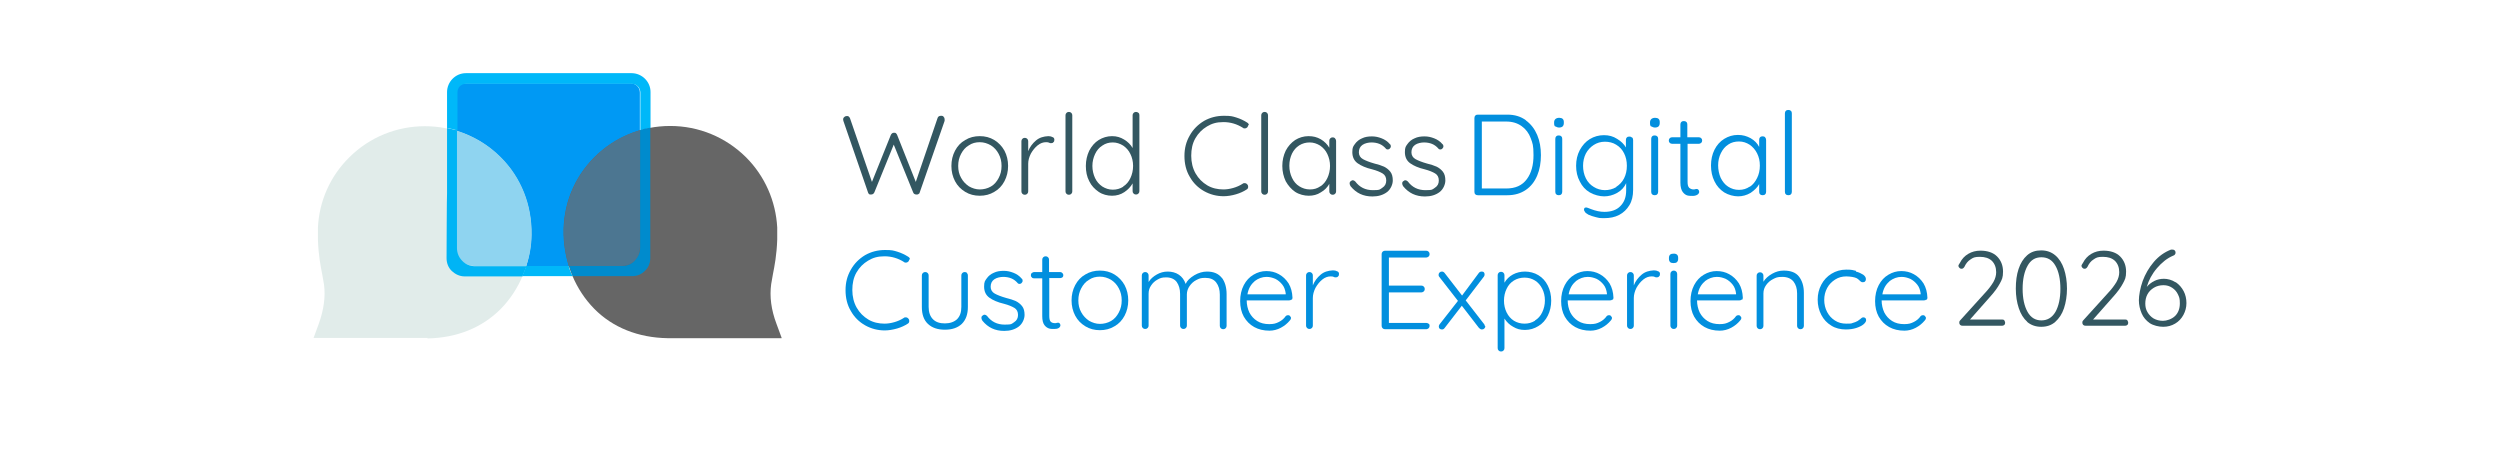 <?xml version="1.0" encoding="UTF-8"?>
<svg id="Capa_1" xmlns="http://www.w3.org/2000/svg" version="1.1" viewBox="0 0 1032 188">
  <!-- Generator: Adobe Illustrator 29.7.1, SVG Export Plug-In . SVG Version: 2.1.1 Build 8)  -->
  <defs>
    <style>
      .st0 {
        fill: #008bcd;
      }

      .st1 {
        fill: #0099f4;
      }

      .st2 {
        fill: #8fd4f0;
      }

      .st3 {
        fill: #e1ecea;
      }

      .st4 {
        fill: #00b4f5;
      }

      .st5 {
        fill: #335761;
      }

      .st6 {
        fill: #666;
      }

      .st7 {
        fill: #028fde;
      }

      .st8 {
        fill: #4c7691;
      }

      .st9 {
        fill: #00b8f9;
      }
    </style>
  </defs>
  <path class="st5" d="M389.54,48.3c.3.2.4.6.4,1v.6l-10.3,29.6c0,.3-.3.5-.5.6-.2.2-.5.2-.8.2-.7,0-1.2-.3-1.4-.9l-8-19.7-8,19.7c-.3.6-.7.9-1.4.9s-.5,0-.8-.2c-.2-.2-.4-.4-.4-.6l-10.2-29.6c0-.2-.1-.4-.1-.6,0-.4.2-.8.5-1,.3-.3.7-.4,1-.4s.6,0,.8.2.4.4.5.6l9.1,26.4,7.8-19.4c.3-.6.7-.9,1.3-.9.3,0,.6,0,.8.2s.4.4.5.7l7.7,19.4,9-26.4c.2-.6.7-.9,1.4-.9s.8.1,1.1.4v.1h0Z"/>
  <path class="st5" d="M414.64,74.8c-1,1.9-2.4,3.4-4.2,4.4-1.8,1.1-3.8,1.6-6,1.6s-4.2-.5-6-1.6-3.2-2.5-4.2-4.4-1.5-4-1.5-6.3.5-4.4,1.5-6.3c1-1.9,2.4-3.4,4.2-4.4,1.8-1.1,3.8-1.6,6-1.6s4.2.5,6,1.6,3.2,2.6,4.2,4.4c1,1.9,1.5,4,1.5,6.3s-.5,4.4-1.5,6.3ZM412.24,63.5c-.8-1.5-1.8-2.6-3.2-3.5-1.4-.8-2.9-1.3-4.6-1.3s-3.2.4-4.5,1.3c-1.4.8-2.4,2-3.2,3.5-.8,1.5-1.2,3.1-1.2,5s.4,3.5,1.2,4.9c.8,1.5,1.9,2.6,3.2,3.5,1.4.8,2.9,1.3,4.5,1.3s3.2-.4,4.6-1.2,2.4-2,3.2-3.5c.8-1.5,1.2-3.1,1.2-5s-.4-3.5-1.2-5Z"/>
  <path class="st5" d="M434.54,56.6c.5.2.7.6.7,1.1s-.1.8-.4,1c-.2.3-.5.4-.9.4s-.5,0-.9-.2-.9-.2-1.3-.2c-1.1,0-2.3.4-3.4,1.3s-2,2-2.8,3.4c-.7,1.4-1.1,2.8-1.1,4.2v11.4c0,.4-.1.7-.4,1s-.6.4-1,.4-.7-.1-1-.4c-.3-.3-.4-.6-.4-1v-20.7c0-.4.1-.7.4-1s.6-.4,1-.4.7.1,1,.4.4.6.4,1v4.1c.7-1.8,1.8-3.2,3.2-4.4,1.4-1.2,3.1-1.7,5.1-1.8.6,0,1.2.1,1.7.4h.1,0Z"/>
  <path class="st5" d="M442.24,80c-.3.3-.6.4-1,.4s-.7-.1-1-.4c-.3-.3-.4-.6-.4-1v-31.4c0-.4.1-.7.4-1s.6-.4,1-.4.7.1,1,.4.4.6.4,1v31.4c0,.4-.1.7-.4,1Z"/>
  <path class="st5" d="M469.94,46.5c.3.3.4.6.4,1v31.4c0,.4-.1.7-.4,1s-.6.4-1,.4-.7-.1-1-.4c-.3-.3-.4-.6-.4-1v-3.2c-.8,1.4-1.9,2.6-3.4,3.6s-3.2,1.5-5.1,1.5-3.9-.5-5.5-1.6-3-2.5-3.9-4.4c-1-1.9-1.4-4-1.4-6.3s.5-4.4,1.4-6.3c1-1.9,2.3-3.4,3.9-4.4s3.5-1.6,5.5-1.6,3.5.5,5,1.4,2.7,2.1,3.5,3.5v-13.5c0-.4.1-.7.4-1s.6-.4,1-.4.7.1,1,.4c0,0,0-.1,0-.1ZM463.64,77c1.3-.8,2.3-2,3-3.5s1.1-3.2,1.1-5-.4-3.5-1.1-4.9c-.7-1.5-1.7-2.6-3-3.5-1.3-.8-2.7-1.3-4.3-1.3s-3,.4-4.3,1.3c-1.3.8-2.3,2-3,3.5s-1.1,3.1-1.1,4.9.4,3.5,1.1,5,1.7,2.6,3,3.5c1.3.8,2.7,1.3,4.3,1.3s3-.4,4.3-1.2v-.1Z"/>
  <path class="st5" d="M515.24,51.6c0,.3-.1.6-.3.9-.3.3-.6.5-1.1.5s-.5,0-.7-.2c-2.5-1.6-5.2-2.4-8.1-2.4s-4.8.6-6.8,1.8c-2,1.2-3.6,2.8-4.8,4.9s-1.7,4.5-1.7,7.2.6,5.2,1.8,7.3,2.8,3.7,4.8,4.9,4.3,1.7,6.7,1.7,5.6-.8,8-2.4c.2-.2.5-.2.8-.2.4,0,.8.2,1.1.6.2.2.3.5.3.9,0,.5-.2.9-.6,1.1-1.2.8-2.7,1.5-4.4,2s-3.5.8-5.1.8c-2.9,0-5.6-.7-8.1-2.1-2.5-1.4-4.5-3.4-5.9-5.9-1.5-2.5-2.2-5.4-2.2-8.6s.7-5.9,2.2-8.5c1.4-2.5,3.4-4.5,5.9-6,2.5-1.4,5.2-2.1,8.2-2.1s3.4.2,5.1.7c1.6.5,3.1,1.2,4.5,2.1.5.3.7.7.7,1.2,0,0-.3-.2-.3-.2Z"/>
  <path class="st5" d="M523.04,80c-.3.3-.6.4-1,.4s-.7-.1-1-.4c-.3-.3-.4-.6-.4-1v-31.4c0-.4.1-.7.4-1s.6-.4,1-.4.7.1,1,.4.4.6.4,1v31.4c0,.4-.1.7-.4,1Z"/>
  <path class="st5" d="M551.14,57.2c.3.3.4.6.4,1v20.8c0,.4-.1.7-.4,1s-.6.4-1,.4-.7-.1-1-.4c-.3-.3-.4-.6-.4-1v-3.1c-.8,1.4-1.9,2.6-3.5,3.5-1.5,1-3.2,1.4-5,1.4s-3.9-.5-5.6-1.6c-1.6-1.1-2.9-2.6-3.9-4.4-.9-1.9-1.4-4-1.4-6.3s.5-4.4,1.4-6.3c1-1.9,2.3-3.3,3.9-4.4,1.6-1,3.5-1.6,5.5-1.6s3.5.4,5.1,1.3c1.5.9,2.7,2.1,3.5,3.5v-2.9c0-.4.1-.7.4-1s.6-.4,1-.4.7.1,1,.4c0,0,0,.1,0,.1ZM544.94,77c1.3-.8,2.3-2,3-3.5s1.1-3.2,1.1-5-.4-3.4-1.1-4.9-1.7-2.6-3-3.5c-1.3-.8-2.7-1.3-4.3-1.3s-3,.4-4.3,1.2-2.3,2-3,3.4c-.7,1.5-1.1,3.1-1.1,5s.4,3.5,1.1,5,1.7,2.7,3,3.5,2.7,1.3,4.4,1.3,3-.4,4.3-1.3l-.1.1Z"/>
  <path class="st5" d="M557.14,75.6c0-.4.2-.7.6-.9.2-.2.4-.3.7-.3s.7.2,1,.5c1.8,2.4,4.2,3.6,7.3,3.6s2.8-.3,3.9-1,1.6-1.7,1.6-3-.5-2.3-1.5-2.9-2.4-1.2-4.3-1.7c-2.6-.6-4.6-1.5-6-2.5s-2.2-2.5-2.2-4.6.4-2.4,1.1-3.4,1.7-1.8,2.9-2.3c1.2-.6,2.6-.8,4.1-.8s2.7.3,4,.8,2.5,1.3,3.4,2.4c.3.2.4.5.4.9s-.2.7-.5,1c-.2.2-.5.3-.8.3s-.6-.1-.8-.4c-.7-.8-1.6-1.5-2.6-1.9s-2.1-.6-3.3-.6-2.7.3-3.7,1-1.5,1.7-1.5,3.1c0,1.2.6,2.2,1.7,2.8s2.6,1.2,4.7,1.8c1.6.4,2.9.8,4,1.3,1,.5,1.9,1.2,2.6,2.1.7.9,1,2.1,1,3.6s-.8,3.6-2.4,4.8-3.6,1.8-6,1.8c-3.8,0-6.7-1.4-9-4.2-.2-.4-.4-.7-.4-1v-.3h0Z"/>
  <path class="st5" d="M578.84,75.6c0-.4.2-.7.6-.9.2-.2.4-.3.7-.3s.7.2,1,.5c1.8,2.4,4.2,3.6,7.3,3.6s2.8-.3,3.9-1,1.6-1.7,1.6-3-.5-2.3-1.5-2.9-2.4-1.2-4.3-1.7c-2.6-.6-4.6-1.5-6-2.5s-2.2-2.5-2.2-4.6.4-2.4,1.1-3.4,1.7-1.8,2.9-2.3c1.2-.6,2.6-.8,4.1-.8s2.7.3,4,.8,2.5,1.3,3.4,2.4c.3.2.4.5.4.9s-.2.7-.5,1c-.2.2-.5.3-.8.3s-.6-.1-.8-.4c-.7-.8-1.6-1.5-2.6-1.9s-2.1-.6-3.3-.6-2.7.3-3.7,1-1.5,1.7-1.5,3.1c0,1.2.6,2.2,1.7,2.8s2.6,1.2,4.7,1.8c1.6.4,2.9.8,4,1.3,1,.5,1.9,1.2,2.6,2.1.7.9,1,2.1,1,3.6s-.8,3.6-2.4,4.8-3.6,1.8-6,1.8c-3.8,0-6.7-1.4-9-4.2-.2-.4-.4-.7-.4-1v-.3h0Z"/>
  <path class="st7" d="M375.34,107c0,.3-.1.6-.3.9-.3.3-.6.5-1.1.5s-.5,0-.7-.2c-2.5-1.6-5.2-2.4-8.1-2.4s-4.8.6-6.8,1.8c-2,1.2-3.6,2.8-4.8,4.9s-1.7,4.5-1.7,7.2.6,5.2,1.8,7.3c1.2,2.1,2.8,3.7,4.8,4.9,2,1.2,4.3,1.7,6.7,1.7s5.6-.8,8-2.4c.2-.2.5-.2.8-.2.4,0,.8.2,1.1.6.2.2.3.5.3.9,0,.5-.2.9-.6,1.1-1.2.8-2.7,1.5-4.4,2-1.8.5-3.5.8-5.1.8-2.9,0-5.6-.7-8.1-2.1s-4.5-3.4-5.9-5.9c-1.5-2.5-2.2-5.4-2.2-8.6s.7-5.9,2.2-8.5c1.4-2.5,3.4-4.5,5.9-6,2.5-1.4,5.2-2.1,8.2-2.1s3.4.2,5.1.7c1.6.5,3.1,1.2,4.5,2.1.5.3.7.7.7,1.2l-.3-.2h0Z"/>
  <path class="st7" d="M399.14,112.7c.3.3.4.6.4,1v13c0,3-.8,5.3-2.5,7-1.7,1.6-4,2.4-7,2.4s-5.3-.8-7-2.4-2.5-3.9-2.5-7v-13c0-.4.1-.7.4-1s.6-.4,1-.4.7.1,1,.4.4.6.4,1v13c0,2.2.6,3.9,1.8,5.1s2.8,1.7,4.9,1.7,3.8-.6,5-1.7c1.2-1.2,1.8-2.8,1.8-5.1v-13c0-.4.1-.7.4-1s.6-.4,1-.4.7.1,1,.4h-.1,0Z"/>
  <path class="st7" d="M405.14,131.1c0-.4.2-.7.6-.9.2-.2.4-.3.7-.3s.7.2,1,.5c1.8,2.4,4.2,3.6,7.3,3.6s2.8-.3,3.9-1,1.6-1.7,1.6-3-.5-2.3-1.5-2.9-2.4-1.2-4.3-1.7c-2.6-.6-4.6-1.5-6-2.5s-2.2-2.5-2.2-4.6.4-2.4,1.1-3.4,1.7-1.8,2.9-2.3c1.2-.6,2.6-.8,4.1-.8s2.7.3,4,.8,2.5,1.3,3.4,2.4c.3.2.4.5.4.9s-.2.7-.5,1c-.2.2-.5.3-.8.3s-.6-.1-.8-.4c-.7-.8-1.6-1.5-2.6-1.9s-2.1-.6-3.3-.6-2.7.3-3.7,1-1.5,1.7-1.5,3.1c0,1.2.6,2.2,1.7,2.8,1.1.6,2.6,1.2,4.7,1.8,1.6.4,2.9.8,4,1.3,1,.5,1.9,1.2,2.6,2.1s1,2.1,1,3.6-.8,3.6-2.4,4.8c-1.6,1.2-3.6,1.8-6,1.8-3.8,0-6.7-1.4-9-4.2-.2-.4-.4-.7-.4-1v-.3h0Z"/>
  <path class="st7" d="M433.14,114.9v15.5c0,1.2.2,2,.6,2.4s1,.6,1.7.6.4,0,.7-.1c.3,0,.5-.1.6-.1.3,0,.5.1.7.3.2.2.3.5.3.8s-.2.8-.7,1.1c-.5.3-1.1.4-1.8.4s-1.6,0-2.2-.2-1.3-.6-1.9-1.4-.9-2-.9-3.7v-15.6h-3.4c-.4,0-.7-.1-.9-.4-.3-.2-.4-.6-.4-.9s.1-.7.4-.9c.3-.2.6-.4.9-.4h3.4v-5.1c0-.4.1-.7.4-1s.6-.4,1-.4.7.1,1,.4.4.6.4,1v5.1h4.6c.3,0,.6.1.9.4s.4.6.4.9-.1.7-.4.9-.6.3-.9.3h-4.6l.1.1h0Z"/>
  <path class="st7" d="M464.24,130.3c-1,1.9-2.4,3.4-4.2,4.4-1.8,1.1-3.8,1.6-6,1.6s-4.2-.5-6-1.6-3.2-2.5-4.2-4.4-1.5-4-1.5-6.3.5-4.4,1.5-6.3,2.4-3.4,4.2-4.4c1.8-1.1,3.8-1.6,6-1.6s4.2.5,6,1.6,3.2,2.6,4.2,4.4c1,1.9,1.5,4,1.5,6.3s-.5,4.4-1.5,6.3ZM461.84,119c-.8-1.5-1.8-2.6-3.2-3.5-1.4-.8-2.9-1.3-4.6-1.3s-3.2.4-4.5,1.3c-1.4.8-2.4,2-3.2,3.5-.8,1.5-1.2,3.1-1.2,5s.4,3.5,1.2,4.9c.8,1.5,1.9,2.6,3.2,3.5,1.4.8,2.9,1.3,4.5,1.3s3.2-.4,4.6-1.2c1.4-.8,2.4-2,3.2-3.5.8-1.5,1.2-3.1,1.2-5s-.4-3.5-1.2-5Z"/>
  <path class="st7" d="M504.34,114.6c1.3,1.7,2,4,2,6.8v13.1c0,.4-.1.7-.4,1s-.6.4-1,.4-.7-.1-1-.4-.4-.6-.4-1v-12.9c0-2-.5-3.7-1.5-5s-2.5-1.9-4.5-1.9-2.5.3-3.7.9-2.1,1.5-2.8,2.5-1.1,2.2-1.1,3.4v12.9c0,.4-.1.7-.4,1s-.6.4-1,.4-.7-.1-1-.4-.4-.6-.4-1v-13.1c0-2-.5-3.6-1.4-4.9-.9-1.2-2.4-1.9-4.3-1.9s-2.5.3-3.6.9-2,1.4-2.7,2.5c-.7,1-1,2.1-1,3.4v13.1c0,.4-.1.7-.4,1s-.6.4-1,.4-.7-.1-1-.4-.4-.6-.4-1v-20.7c0-.4.1-.7.4-1s.6-.4,1-.4.7.1,1,.4.4.6.4,1v2.7c.8-1.3,2-2.3,3.4-3.1,1.4-.8,2.9-1.2,4.5-1.2s3.3.4,4.6,1.3,2.2,2.1,2.8,3.8c.6-1.4,1.8-2.5,3.6-3.6,1.7-1,3.5-1.5,5.2-1.5,2.8,0,4.8.9,6.1,2.6v-.1h0Z"/>
  <path class="st7" d="M533.14,123.6c-.3.3-.6.4-1,.4h-17.5c0,1.8.4,3.5,1.1,5,.8,1.5,1.8,2.6,3.2,3.5s3.1,1.3,5,1.3,2.8-.3,4-.9,2.1-1.4,2.8-2.4c.3-.3.7-.4,1-.4s.6.1.8.4c.2.2.4.5.4.8s-.2.7-.5,1c-1,1.2-2.2,2.2-3.7,3s-3.1,1.2-4.7,1.2c-2.4,0-4.5-.5-6.3-1.5s-3.2-2.4-4.3-4.3c-1-1.8-1.5-4-1.5-6.4s.5-4.7,1.5-6.6,2.3-3.3,4-4.3,3.4-1.5,5.3-1.5,3.6.4,5.2,1.3,2.9,2.1,4,3.8c1,1.7,1.5,3.6,1.6,5.9,0,.4-.1.7-.4.9v-.2ZM517.84,116.2c-1.5,1.2-2.5,3-2.9,5.3h15.8v-.4c-.2-1.4-.6-2.6-1.4-3.6s-1.7-1.8-2.9-2.4c-1.2-.5-2.3-.8-3.6-.8-1.8,0-3.4.6-5,1.8v.1Z"/>
  <path class="st7" d="M552.04,112c.5.2.7.6.7,1.1s-.1.8-.4,1c-.2.3-.5.4-.9.4s-.5,0-.9-.2-.9-.2-1.3-.2c-1.1,0-2.3.4-3.4,1.3s-2,2-2.8,3.4c-.7,1.4-1.1,2.8-1.1,4.2v11.4c0,.4-.1.7-.4,1s-.6.4-1,.4-.7-.1-1-.4-.4-.6-.4-1v-20.7c0-.4.1-.7.4-1s.6-.4,1-.4.7.1,1,.4.4.6.4,1v4.1c.7-1.8,1.8-3.2,3.2-4.4,1.4-1.2,3.1-1.7,5.1-1.8.6,0,1.2.1,1.7.4h.1,0Z"/>
  <path class="st7" d="M589.74,133.5c.3.3.4.6.4,1s-.1.7-.4,1c-.3.2-.6.4-1,.4h-17c-.4,0-.7-.1-1-.4s-.4-.6-.4-1v-29.6c0-.4.1-.7.4-1s.6-.4,1-.4h17c.4,0,.7.1,1,.4s.4.6.4,1-.1.7-.4,1c-.3.2-.6.4-1,.4h-15.4v11.6h13.4c.4,0,.7.1,1,.4s.4.6.4,1-.1.7-.4,1c-.3.2-.6.4-1,.4h-13.4v12.6h15.4c.4,0,.7.1,1,.4v-.2Z"/>
  <path class="st7" d="M613.14,134.6c0,.4-.1.7-.4,1s-.6.4-1,.4-.8-.2-1.2-.6l-7.1-9.2-7.1,9.2c-.3.4-.6.6-1.1.6s-.6-.1-.9-.3-.4-.5-.4-.9.1-.6.3-.9l7.6-9.7-7.7-9.9c-.2-.2-.3-.5-.3-.8s.1-.7.4-1,.6-.4,1-.4.8.2,1.1.6l7.2,9.3,6.9-9.3c.3-.4.7-.6,1.2-.6s.7.1.9.3.3.5.3.9-.1.6-.3.9l-7.5,9.8,7.6,9.8c.2.2.3.5.3.8,0,0,.2,0,.2,0Z"/>
  <path class="st7" d="M635.04,113.6c1.7,1,3,2.5,3.9,4.3s1.4,3.9,1.4,6.2-.5,4.4-1.4,6.2c-.9,1.8-2.2,3.3-3.9,4.3-1.6,1-3.5,1.6-5.5,1.6s-3.4-.4-4.9-1.3c-1.5-.8-2.7-2-3.6-3.4v12.2c0,.4-.1.7-.4,1s-.6.4-1,.4-.7-.1-1-.4-.4-.6-.4-1v-30.1c0-.4.1-.7.4-1s.6-.4,1-.4.7.1,1,.4.4.6.4,1v3.1c.8-1.4,2-2.6,3.5-3.4s3.2-1.2,5-1.2,3.9.5,5.5,1.5ZM633.64,132.3c1.3-.8,2.3-1.9,3-3.4s1.1-3.1,1.1-4.9-.4-3.4-1.1-4.8-1.7-2.6-3-3.4-2.7-1.2-4.3-1.2-3.1.4-4.4,1.2c-1.3.8-2.3,1.9-3,3.4-.7,1.4-1.1,3.1-1.1,4.9s.4,3.5,1.1,4.9,1.7,2.6,3,3.4,2.8,1.2,4.4,1.2,3-.4,4.3-1.2v-.1Z"/>
  <path class="st7" d="M665.64,123.6c-.3.3-.6.4-1,.4h-17.5c0,1.8.4,3.5,1.1,5,.8,1.5,1.8,2.6,3.2,3.5s3.1,1.3,5,1.3,2.8-.3,4-.9,2.1-1.4,2.8-2.4c.3-.3.7-.4,1-.4s.6.1.8.4c.2.2.4.5.4.8s-.2.7-.5,1c-1,1.2-2.2,2.2-3.7,3s-3.1,1.2-4.7,1.2c-2.4,0-4.5-.5-6.3-1.5s-3.2-2.4-4.3-4.3c-1-1.8-1.5-4-1.5-6.4s.5-4.7,1.5-6.6,2.3-3.3,4-4.3,3.4-1.5,5.3-1.5,3.6.4,5.2,1.3c1.6.9,2.9,2.1,4,3.8,1,1.7,1.5,3.6,1.6,5.9,0,.4-.1.7-.4.9v-.2h0ZM650.44,116.2c-1.5,1.2-2.5,3-2.9,5.3h15.8v-.4c-.2-1.4-.6-2.6-1.4-3.6-.8-1-1.7-1.8-2.9-2.4-1.2-.5-2.3-.8-3.6-.8-1.8,0-3.4.6-5,1.8v.1h0Z"/>
  <path class="st7" d="M684.54,112c.5.2.7.6.7,1.1s-.1.8-.4,1c-.2.3-.5.4-.9.4s-.5,0-.9-.2-.9-.2-1.3-.2c-1.1,0-2.3.4-3.4,1.3-1.1.9-2,2-2.8,3.4-.7,1.4-1.1,2.8-1.1,4.2v11.4c0,.4-.1.7-.4,1-.3.3-.6.4-1,.4s-.7-.1-1-.4-.4-.6-.4-1v-20.7c0-.4.1-.7.4-1,.3-.3.6-.4,1-.4s.7.1,1,.4.4.6.4,1v4.1c.7-1.8,1.8-3.2,3.2-4.4,1.4-1.2,3.1-1.7,5.1-1.8.6,0,1.2.1,1.7.4h.1Z"/>
  <path class="st7" d="M689.44,108.2c-.3-.3-.5-.7-.5-1.3v-.5c0-.6.2-1,.5-1.3.4-.3.8-.4,1.5-.4,1.2,0,1.8.6,1.8,1.7v.5c0,.6-.2,1-.5,1.3s-.8.4-1.4.4-1.1-.1-1.4-.4h0ZM691.94,135.4c-.3.3-.6.4-1,.4s-.7-.1-1-.4-.4-.6-.4-1v-21.3c0-.4.1-.7.4-1,.3-.3.6-.4,1-.4s.7.1,1,.4.4.6.4,1v21.3c0,.4-.1.7-.4,1Z"/>
  <path class="st7" d="M719.04,123.6c-.3.3-.6.4-1,.4h-17.5c0,1.8.4,3.5,1.1,5,.8,1.5,1.8,2.6,3.2,3.5s3.1,1.3,5,1.3,2.8-.3,4-.9,2.1-1.4,2.8-2.4c.3-.3.7-.4,1-.4s.6.1.8.4c.2.2.4.5.4.8s-.2.7-.5,1c-1,1.2-2.2,2.2-3.7,3s-3.1,1.2-4.7,1.2c-2.4,0-4.5-.5-6.3-1.5s-3.2-2.4-4.3-4.3c-1-1.8-1.5-4-1.5-6.4s.5-4.7,1.5-6.6,2.3-3.3,4-4.3,3.4-1.5,5.3-1.5,3.6.4,5.2,1.3c1.6.9,2.9,2.1,4,3.8,1,1.7,1.5,3.6,1.6,5.9,0,.4-.1.7-.4.9v-.2h0ZM703.74,116.2c-1.5,1.2-2.5,3-2.9,5.3h15.8v-.4c-.2-1.4-.6-2.6-1.4-3.6-.8-1-1.7-1.8-2.9-2.4-1.2-.5-2.3-.8-3.6-.8-1.8,0-3.4.6-5,1.8v.1h0Z"/>
  <path class="st7" d="M742.64,114.2c1.3,1.7,2,3.9,2,6.7v13.6c0,.4-.1.7-.4,1s-.6.4-1,.4-.7-.1-1-.4-.4-.6-.4-1v-13.4c0-2-.5-3.6-1.5-4.9-1-1.2-2.5-1.9-4.6-1.9s-2.6.3-3.8.9-2.1,1.4-2.9,2.5c-.7,1-1.1,2.1-1.1,3.4v13.4c0,.4-.1.7-.4,1-.3.3-.6.4-1,.4s-.7-.1-1-.4-.4-.6-.4-1v-20.7c0-.4.1-.7.4-1,.3-.3.6-.4,1-.4s.7.1,1,.4.4.6.4,1v2.5c.8-1.3,2-2.4,3.6-3.3s3.1-1.3,4.8-1.3c2.9,0,5,.8,6.3,2.5h0Z"/>
  <path class="st7" d="M766.14,112.1c1.2.3,2.2.8,3,1.3.8.6,1.1,1.2,1.1,1.8s-.1.6-.3.9-.5.4-.9.4-.6,0-.8-.2c-.2-.1-.4-.3-.7-.6-.4-.4-.8-.7-1.2-.9-.5-.2-1.1-.4-1.8-.5-.8-.1-1.6-.2-2.4-.2-1.7,0-3.2.4-4.6,1.3-1.4.9-2.5,2-3.3,3.5s-1.2,3.1-1.2,4.9.4,3.5,1.2,5,1.8,2.6,3.2,3.5,2.9,1.3,4.7,1.3,2,0,2.7-.3c.7-.2,1.3-.4,2-.8.2-.1.6-.4,1.1-.8.2-.2.5-.4.6-.5.2-.1.4-.2.6-.2.4,0,.7.1.9.3.2.2.3.5.3.9,0,.5-.4,1.1-1.1,1.7-.7.6-1.8,1.1-3,1.5-1.3.4-2.7.6-4.3.6-2.2,0-4.3-.5-6-1.6-1.8-1.1-3.1-2.5-4.1-4.4s-1.5-4-1.5-6.3.5-4.3,1.5-6.2c1-1.9,2.4-3.4,4.2-4.5s3.8-1.7,6.1-1.7,2.8.2,4,.5v.3h0Z"/>
  <path class="st7" d="M795.24,123.6c-.3.3-.6.4-1,.4h-17.5c0,1.8.4,3.5,1.1,5,.8,1.5,1.8,2.6,3.2,3.5s3.1,1.3,5,1.3,2.8-.3,4-.9,2.1-1.4,2.8-2.4c.3-.3.7-.4,1-.4s.6.1.8.4c.2.2.4.5.4.8s-.2.7-.5,1c-1,1.2-2.2,2.2-3.7,3s-3.1,1.2-4.7,1.2c-2.4,0-4.5-.5-6.3-1.5s-3.2-2.4-4.3-4.3c-1-1.8-1.5-4-1.5-6.4s.5-4.7,1.5-6.6,2.3-3.3,4-4.3,3.4-1.5,5.3-1.5,3.6.4,5.2,1.3c1.6.9,2.9,2.1,4,3.8,1,1.7,1.5,3.6,1.6,5.9,0,.4-.1.7-.4.9v-.2h0ZM779.94,116.2c-1.5,1.2-2.5,3-2.9,5.3h15.8v-.4c-.2-1.4-.6-2.6-1.4-3.6-.8-1-1.7-1.8-2.9-2.4-1.2-.5-2.3-.8-3.6-.8-1.8,0-3.4.6-5,1.8v.1h0Z"/>
  <g>
    <path class="st1" d="M260.34,110h-68.2c-1,0-2-.4-2.7-1.1s-1.1-1.6-1.1-2.7V38.2c0-1,.4-2,1.1-2.7s1.6-1.1,2.7-1.1h68.2c1,0,2,.4,2.7,1.1s1.1,1.6,1.1,2.7v68.1c0,1-.4,2-1.1,2.7s-1.6,1.1-2.7,1.1c0,0,0-.1,0-.1Z"/>
    <g>
      <path class="st6" d="M316.54,94.2c-.5-9.6-4.4-19-11.7-26.3-15.6-15.6-40.9-15.6-56.5,0-16.1,16.1-14.4,42,0,56.5,8.2,8.3,18.5,10.7,27.3,10.9h41c-3-8-3-14.2-2.4-18.4.6-4.4,2.2-9.4,2.4-18.1v-4.7"/>
      <path class="st6" d="M322.64,139.6h-47.1c-12.1-.2-22.6-4.4-30.2-12.1-7.8-7.9-12.4-19-12.7-30.6-.3-12.2,4.2-23.5,12.7-32,8.3-8.3,19.5-12.9,31.3-12.9s22.9,4.6,31.3,12.9c7.8,7.8,12.3,18.1,12.9,29h0v4.9c-.2,6.4-1.1,10.9-1.8,14.5-.3,1.5-.5,2.8-.7,4-.7,5.1,0,10.6,2.2,16.4l2.1,5.7v.2h0ZM275.64,131.1h35.2c-1.2-5.1-1.5-10-.9-14.8.2-1.5.5-3,.8-4.5.7-3.5,1.4-7.4,1.6-13.1v-4.3h0c-.4-8.9-4.1-17.2-10.4-23.5-6.7-6.7-15.7-10.5-25.3-10.5s-18.5,3.7-25.3,10.5c-15,15-12.1,38.3,0,50.5,6.2,6.2,14.3,9.4,24.3,9.6v.1h0Z"/>
    </g>
    <path class="st8" d="M264.14,102.2c0,7.6-7.6,7.6-7.6,7.6h-21.7c-1.3-4.1-2-8.5-2.1-12.9-.3-12.2,4.2-23.5,12.7-32,5.3-5.3,11.7-9.1,18.8-11.2v48.4l-.1.1h0Z"/>
    <g>
      <path class="st3" d="M135.54,94.1c.5-9.6,4.4-19,11.7-26.3,15.6-15.6,40.9-15.6,56.5,0,16.1,16.1,14.4,42,0,56.5-8.2,8.3-18.5,10.7-27.3,10.9h-41c3-8,3-14.2,2.4-18.4-.6-4.4-2.2-9.4-2.4-18.1v-4.7"/>
      <path class="st3" d="M176.54,139.5h-47.1l2.1-5.7c2.1-5.8,2.9-11.3,2.2-16.4-.2-1.2-.4-2.5-.7-4-.7-3.6-1.6-8.1-1.8-14.5v-4.9h0c.5-11,5.1-21.3,12.9-29,17.2-17.2,45.3-17.2,62.5,0,8.4,8.4,12.9,19.8,12.7,32-.2,11.5-4.9,22.7-12.7,30.6-7.7,7.7-18.1,11.9-30.2,12.1h0s.1-.2.1-.2ZM141.24,131h35.2c10-.2,18.2-3.4,24.3-9.6,12.2-12.3,15.1-35.5,0-50.5-6.7-6.7-15.7-10.5-25.3-10.5s-18.5,3.7-25.3,10.5c-6.3,6.3-10,14.6-10.4,23.5h0v4.2c.2,5.7.9,9.7,1.6,13.1.3,1.6.6,3.1.8,4.5.6,4.7.3,9.7-.9,14.8h0Z"/>
    </g>
    <path class="st2" d="M188.44,53.9c6.7,2.1,13,5.7,18.2,10.9,8.5,8.4,13,19.8,12.8,32,0,4.5-.8,8.8-2.2,13h-21.7s-7.1-.5-7.1-6.5c0,0,0-49.4,0-49.4Z"/>
    <path class="st9" d="M184.54,52.8v-14.8c0-2.1.9-4.1,2.3-5.5,1.4-1.4,3.3-2.3,5.5-2.3h68.4c2.1,0,4.1.9,5.5,2.3,1.4,1.4,2.3,3.3,2.3,5.5v14.8c-.7.1-1.8.4-2.6.6s-1.6.4-1.6.4v-15.7c0-.7-.4-1.8-1-2.4s-1.5-1.1-2.5-1.1h-68.5c-1,0-1.9.4-2.5,1s-1,1.5-1,2.5v15.8s-.3-.1-.9-.3c-.6-.2-1.6-.4-3-.7l-.4-.1Z"/>
    <path class="st0" d="M268.44,52.7v53.8c0,2.1-.8,4-2.2,5.3-1.4,1.4-3.2,2.2-5.3,2.2h-24.5s-.3-.8-.6-1.7-.7-2-.9-2.5h21.8c2.1,0,4-.8,5.3-2.2s2.2-3.2,2.2-5.3v-48.6s.3,0,1-.3,1.7-.4,3.3-.7h-.1Z"/>
    <path class="st4" d="M184.54,52.8v26.9c-.1,0-.2,26.9-.2,26.9,0,2.1.8,4,2.2,5.3s3.2,2.2,5.3,2.2h23.8s.3-.8.7-1.7.8-2,1-2.5h-21.2c-2.1,0-4-.8-5.3-2.2-1.4-1.4-2.2-3.2-2.2-5.3v-48.6s-.2,0-.8-.2-1.6-.3-3.1-.7c0,0-.2-.1-.2-.1Z"/>
    <path class="st9" d="M217.24,109.8h17.5c.3,1,.6,2,1.1,3.1.2.4.4.8.6,1.1h-20.9s.8-1.7,1.7-4.2h0Z"/>
  </g>
  <path class="st7" d="M629.87,49.69c2.1,1.53,3.63,3.54,4.69,6.03,1.05,2.49,1.53,5.26,1.53,8.32s-.48,5.93-1.53,8.42-2.58,4.5-4.69,5.93c-2.1,1.43-4.59,2.2-7.65,2.2h-12.15c-.38,0-.77-.1-1.05-.38-.29-.29-.38-.57-.38-1.05v-30.41c0-.38.1-.77.38-1.05.29-.29.57-.38,1.05-.38h12.15c3.06,0,5.55.77,7.65,2.3v.1-.03ZM630.26,73.98c1.91-2.58,2.77-5.83,2.77-9.95s-.38-4.88-1.15-6.98c-.77-2.1-2.01-3.73-3.73-4.97s-3.83-1.91-6.41-1.91h-10.04v27.64h10.04c3.83,0,6.6-1.24,8.51-3.83h.01Z"/>
  <path class="st7" d="M642.02,52.27c-.38-.29-.48-.77-.48-1.34v-.48c0-.57.19-.96.57-1.34.38-.29.86-.48,1.53-.48,1.24,0,1.91.57,1.91,1.72v.48c0,.57-.19,1.05-.48,1.34s-.86.48-1.43.48-1.15-.19-1.43-.48l-.19.1h0ZM644.51,80.2c-.29.29-.57.38-1.05.38s-.77-.1-1.05-.38c-.29-.29-.38-.57-.38-1.05v-21.81c0-.38.1-.77.38-1.05.29-.29.57-.38,1.05-.38s.77.1,1.05.38c.29.29.38.57.38,1.05v21.81c0,.38-.1.77-.38,1.05Z"/>
  <path class="st7" d="M673.77,56.77c.29.29.38.67.38,1.05v20.56c0,2.49-.48,4.59-1.53,6.31s-2.39,3.06-4.21,4.02-3.83,1.34-6.12,1.34-2.3-.1-3.44-.38c-1.24-.29-2.3-.67-3.16-1.05-.86-.48-1.34-.86-1.53-1.34-.19-.19-.29-.48-.29-.77s.1-.57.38-.77c.1,0,.29-.1.48-.1s.57.1,1.05.29l.96.38c2.01.77,3.83,1.15,5.55,1.15,2.77,0,5.07-.77,6.6-2.39,1.63-1.63,2.39-3.73,2.39-6.5v-2.96c-.77,1.72-2.01,3.06-3.73,4.02s-3.54,1.43-5.36,1.43-4.11-.57-5.93-1.63-3.16-2.58-4.11-4.5c-1.05-1.91-1.53-4.11-1.53-6.5s.48-4.5,1.53-6.5c1.05-1.91,2.39-3.44,4.11-4.5s3.73-1.63,5.83-1.63,3.83.48,5.45,1.53c1.63.96,2.87,2.2,3.63,3.54v-3.06c0-.38.1-.77.38-1.05.29-.29.57-.38,1.05-.38s.77.1,1.05.38h.12ZM667.17,77.14c1.34-.86,2.49-2.01,3.25-3.54.77-1.53,1.15-3.25,1.15-5.16s-.38-3.63-1.15-5.16c-.77-1.53-1.82-2.68-3.25-3.54-1.34-.86-2.96-1.24-4.69-1.24s-3.25.48-4.59,1.34-2.49,2.1-3.25,3.54c-.77,1.53-1.15,3.25-1.15,5.07s.38,3.63,1.15,5.16,1.82,2.68,3.25,3.54c1.34.86,2.96,1.34,4.59,1.34s3.25-.38,4.69-1.24v-.1h0Z"/>
  <path class="st7" d="M681.61,52.27c-.38-.29-.48-.77-.48-1.34v-.48c0-.57.19-.96.57-1.34.38-.29.86-.48,1.53-.48,1.24,0,1.91.57,1.91,1.72v.48c0,.57-.19,1.05-.48,1.34s-.86.48-1.43.48-1.15-.19-1.43-.48l-.19.1h0ZM684.1,80.2c-.29.29-.57.38-1.05.38s-.77-.1-1.05-.38c-.29-.29-.38-.57-.38-1.05v-21.81c0-.38.1-.77.38-1.05.29-.29.57-.38,1.05-.38s.77.1,1.05.38c.29.29.38.57.38,1.05v21.81c0,.38-.1.77-.38,1.05Z"/>
  <path class="st7" d="M696.63,59.16v15.88c0,1.24.19,2.01.67,2.49.48.38,1.05.67,1.72.67s.38,0,.67-.1c.29,0,.48-.1.67-.1.29,0,.57.1.77.38.19.19.29.48.29.86s-.29.86-.77,1.15-1.15.48-1.82.48-1.63,0-2.3-.19-1.34-.67-1.91-1.43-.96-2.1-.96-3.83v-16.07h-3.44c-.38,0-.67-.1-.96-.38s-.38-.57-.38-.96.1-.67.38-.96.57-.38.96-.38h3.44v-5.26c0-.38.1-.77.38-1.05.29-.29.57-.38,1.05-.38s.77.1,1.05.38c.29.29.38.57.38,1.05v5.26h4.78c.38,0,.67.1.96.38s.38.57.38.96-.1.67-.38.96c-.29.19-.57.38-.96.38h-4.78l.1-.19h.01Z"/>
  <path class="st7" d="M728.67,56.77c.29.29.38.67.38,1.05v21.33c0,.38-.1.77-.38,1.05s-.57.38-1.05.38-.77-.1-1.05-.38c-.29-.29-.38-.57-.38-1.05v-3.16c-.77,1.43-2.01,2.58-3.54,3.63-1.63.96-3.35,1.43-5.16,1.43s-4.02-.57-5.74-1.63c-1.72-1.15-3.06-2.58-4.02-4.59-.96-1.91-1.43-4.11-1.43-6.5s.48-4.59,1.43-6.5,2.3-3.44,4.02-4.5c1.72-1.05,3.54-1.63,5.64-1.63s3.63.48,5.26,1.34c1.63.96,2.77,2.1,3.54,3.63v-2.96c0-.38.1-.77.38-1.05.29-.29.57-.38,1.05-.38s.77.1,1.05.38v.1h0ZM722.26,77.14c1.34-.86,2.3-2.1,3.06-3.63.77-1.53,1.15-3.25,1.15-5.16s-.38-3.54-1.15-5.07c-.77-1.53-1.82-2.68-3.06-3.54-1.34-.86-2.77-1.34-4.4-1.34s-3.16.38-4.4,1.24c-1.34.86-2.3,2.01-3.06,3.54-.77,1.53-1.15,3.25-1.15,5.07s.38,3.63,1.05,5.16c.77,1.53,1.72,2.77,3.06,3.63s2.77,1.34,4.5,1.34,3.16-.48,4.4-1.34v.1h0Z"/>
  <path class="st7" d="M739.29,80.2c-.29.29-.57.38-1.05.38s-.77-.1-1.05-.38c-.29-.29-.38-.57-.38-1.05v-32.33c0-.38.1-.77.38-1.05.29-.29.57-.38,1.05-.38s.77.1,1.05.38c.29.29.38.57.38,1.05v32.33c0,.38-.1.77-.38,1.05Z"/>
  <path class="st5" d="M827.37,132.35c.26.26.35.53.35.88s-.09.7-.35.88c-.26.26-.53.35-.88.35h-16.38c-.44,0-.7-.09-.97-.35-.26-.26-.35-.53-.35-.97s.09-.62.35-.88l10.13-11.18c1.67-1.76,2.82-3.35,3.61-4.67.79-1.41,1.14-2.73,1.14-4.05,0-1.94-.62-3.52-1.76-4.67-1.23-1.14-2.82-1.67-5.02-1.67s-2.73.35-3.79,1.06c-1.14.7-1.94,1.76-2.55,3.08-.35.53-.7.79-1.14.79s-.62-.09-.88-.35-.44-.53-.44-.79,0-.35.18-.62.26-.44.44-.7c.79-1.58,1.94-2.82,3.43-3.7s3.17-1.32,5.02-1.32c2.91,0,5.28.79,6.87,2.38s2.47,3.7,2.47,6.25-.44,3.26-1.32,4.93-2.29,3.61-4.31,5.81l-8.01,9.07h13.38c.35,0,.62.09.88.35l-.09.09h0Z"/>
  <path class="st5" d="M836.88,132.87c-1.58-1.41-2.73-3.26-3.52-5.64s-1.23-5.02-1.23-8.1.35-5.72,1.14-8.1c.79-2.38,1.94-4.23,3.52-5.64s3.52-2.03,5.81-2.03,4.23.7,5.81,2.03,2.82,3.26,3.61,5.64,1.23,5.11,1.23,8.1-.44,5.72-1.23,8.1-2.03,4.23-3.61,5.64c-1.58,1.41-3.52,2.03-5.81,2.03s-4.23-.7-5.81-2.03h.09,0ZM848.5,128.74c1.32-2.38,2.03-5.55,2.03-9.51s-.7-7.22-2.03-9.51c-1.32-2.38-3.26-3.52-5.81-3.52s-4.4,1.14-5.72,3.52-2.03,5.55-2.03,9.51.7,7.13,2.03,9.51,3.26,3.52,5.72,3.52,4.4-1.14,5.81-3.52Z"/>
  <path class="st5" d="M878.17,132.35c.26.26.35.53.35.88s-.09.7-.35.88c-.26.26-.53.35-.88.35h-16.38c-.44,0-.7-.09-.97-.35-.26-.26-.35-.53-.35-.97s.09-.62.35-.88l10.13-11.18c1.67-1.76,2.82-3.35,3.61-4.67.79-1.41,1.14-2.73,1.14-4.05,0-1.94-.62-3.52-1.76-4.67-1.23-1.14-2.82-1.67-5.02-1.67s-2.73.35-3.79,1.06c-1.14.7-1.94,1.76-2.55,3.08-.35.53-.7.79-1.14.79s-.62-.09-.88-.35-.44-.53-.44-.79,0-.35.18-.62.26-.44.44-.7c.79-1.58,1.94-2.82,3.43-3.7s3.17-1.32,5.02-1.32c2.91,0,5.28.79,6.87,2.38s2.47,3.7,2.47,6.25-.44,3.26-1.32,4.93-2.29,3.61-4.31,5.81l-8.01,9.07h13.38c.35,0,.62.09.88.35l-.09.09h0Z"/>
  <path class="st5" d="M898.16,116.5c1.41.97,2.47,2.2,3.26,3.7s1.14,3.17,1.14,4.93-.44,3.35-1.23,4.84-1.94,2.73-3.43,3.61-3.08,1.32-4.93,1.32-4.05-.53-5.55-1.5c-1.5-1.06-2.64-2.38-3.35-4.05-.7-1.67-1.14-3.43-1.14-5.37s.53-5.11,1.58-8.01c1.06-2.82,2.55-5.46,4.58-7.84,2.03-2.38,4.4-4.05,7.13-5.11h.53c.35,0,.7.09.97.35s.35.53.35.97-.35,1.06-1.06,1.23c-2.29.97-4.49,2.64-6.6,5.11s-3.43,5.02-4.23,7.75c.88-1.06,1.94-1.85,3.17-2.47s2.55-.88,3.96-.88,3.26.44,4.67,1.41h.18,0ZM897.9,130.41c1.32-1.32,1.94-3.08,1.94-5.19s-.26-2.55-.79-3.7c-.53-1.14-1.32-2.03-2.38-2.73-1.06-.7-2.2-1.06-3.61-1.06s-2.82.35-3.96,1.06c-1.14.7-2.03,1.58-2.64,2.73-.62,1.14-.88,2.47-.88,3.79s.26,2.47.88,3.52,1.41,1.94,2.55,2.64c1.14.62,2.38.97,3.87.97s3.7-.7,5.02-2.03h0Z"/>
</svg>